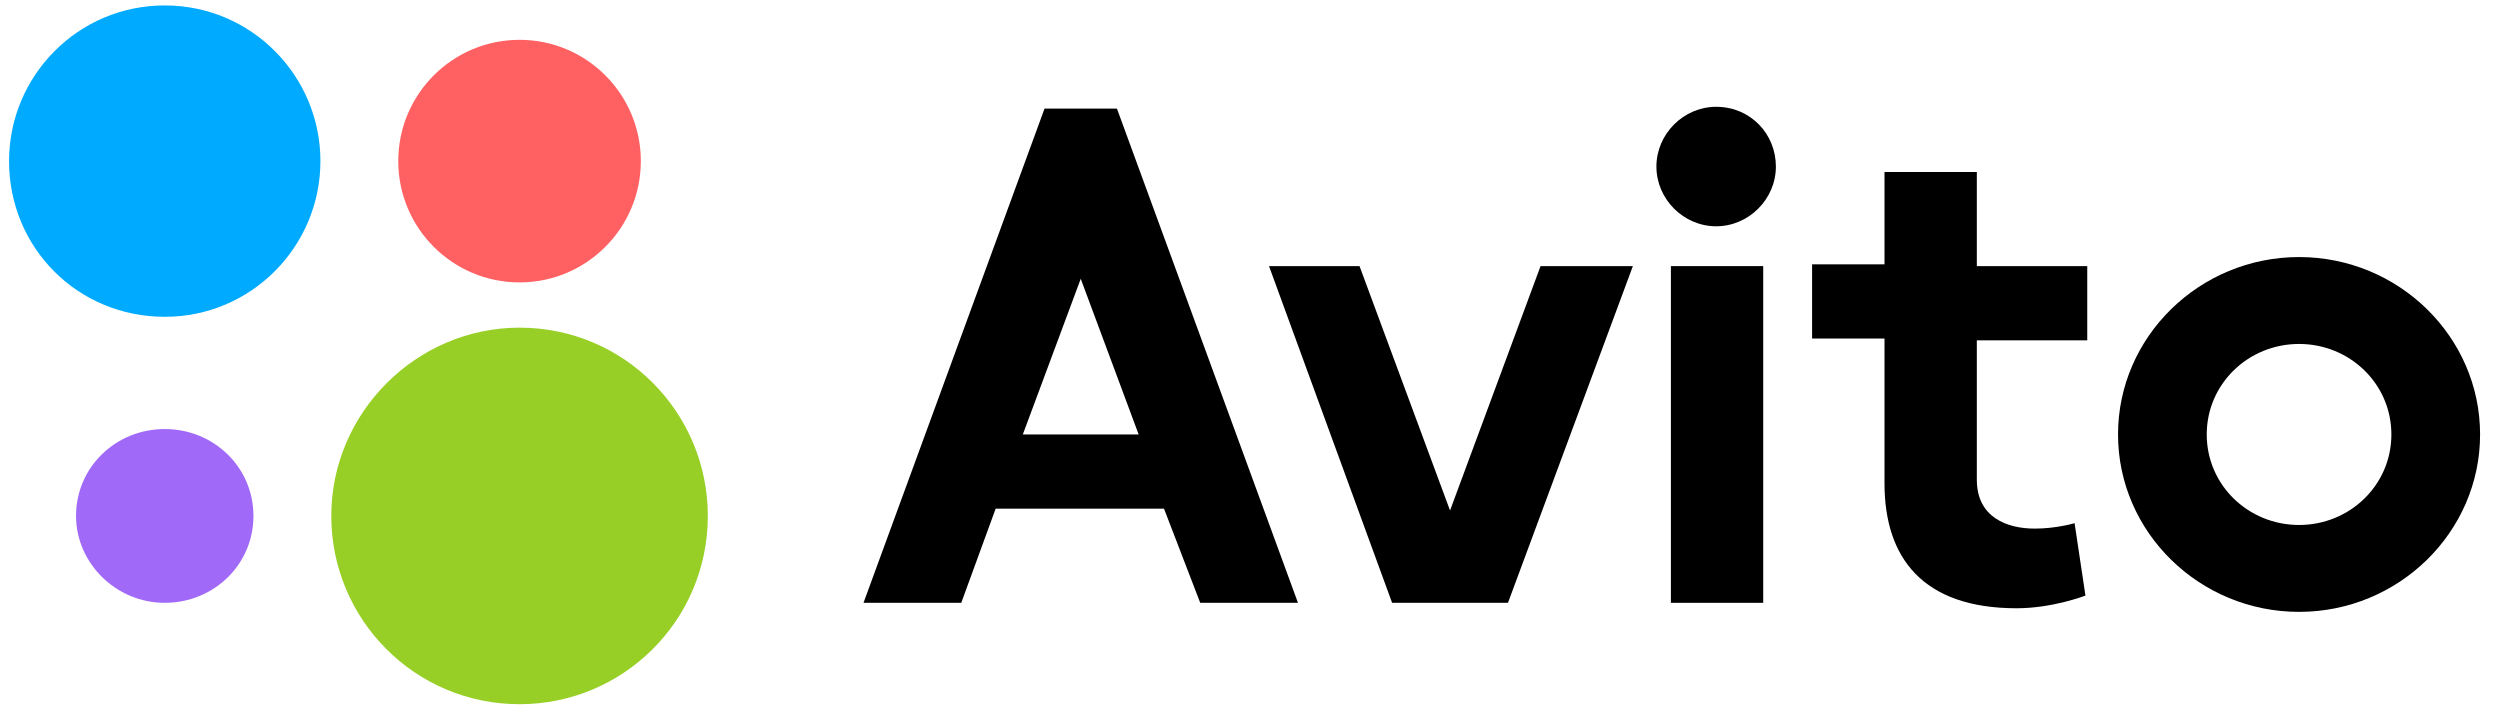 <?xml version="1.0" encoding="utf-8"?>
<!-- Generator: Adobe Illustrator 19.2.1, SVG Export Plug-In . SVG Version: 6.00 Build 0)  -->
<svg version="1.1" id="Слой_1" xmlns="http://www.w3.org/2000/svg" xmlns:xlink="http://www.w3.org/1999/xlink" x="0px" y="0px"
	 viewBox="0 0 138.1 39.1" style="enable-background:new 0 0 138.1 39.1;" xml:space="preserve">
<style type="text/css">
	.st0{clip-path:url(#SVGID_2_);}
	.st1{clip-path:url(#SVGID_4_);}
	.st2{clip-path:url(#SVGID_4_);fill:#00AAFF;}
	.st3{clip-path:url(#SVGID_4_);fill:#97CF26;}
	.st4{clip-path:url(#SVGID_4_);fill:#FF6163;}
	.st5{clip-path:url(#SVGID_4_);fill:#A169F7;}
</style>
<g>
	<g>
		<defs>
			<rect id="SVGID_1_" x="-9.5" y="-7.4" width="156.5" height="54.2"/>
		</defs>
		<clipPath id="SVGID_2_">
			<use xlink:href="#SVGID_1_"  style="overflow:visible;"/>
		</clipPath>
		<rect x="92.3" y="14.7" class="st0" width="5.1" height="18.6"/>
		<polygon class="st0" points="85.1,14.7 80.1,28.2 75.1,14.7 70.1,14.7 76.9,33.3 78.3,33.3 82,33.3 83.3,33.3 90.2,14.7 		"/>
		<g class="st0">
			<defs>
				<rect id="SVGID_3_" x="-9.5" y="-7.4" width="156.5" height="54.2"/>
			</defs>
			<clipPath id="SVGID_4_">
				<use xlink:href="#SVGID_3_"  style="overflow:visible;"/>
			</clipPath>
			<path class="st1" d="M115.3,18.8v-4.1h-6.1V9.5h-5.1v5.1h-4v4.1h4v8c0,4.1,2.1,6.9,7.3,6.9c2,0,3.8-0.7,3.8-0.7l-0.6-4
				c0,0-1,0.3-2.2,0.3c-1.5,0-3.2-0.6-3.2-2.7v-7.7H115.3z"/>
			<path class="st1" d="M66.3,33.3h5.4L61.7,6h-0.8H59h-1.3l-10,27.3h5.4l1.9-5.2h9.3L66.3,33.3z M56.5,24l3.2-8.6l3.2,8.6H56.5z"/>
			<path class="st1" d="M127,14.2c-5.5,0-10,4.4-10,9.8c0,5.4,4.5,9.8,10,9.8c5.5,0,10-4.4,10-9.8C137,18.6,132.5,14.2,127,14.2
				 M127,29c-2.8,0-5.1-2.2-5.1-5c0-2.8,2.3-5,5.1-5c2.8,0,5.1,2.2,5.1,5C132.1,26.8,129.8,29,127,29"/>
			<path class="st1" d="M98.1,9.2c0,1.8-1.5,3.3-3.3,3.3c-1.8,0-3.3-1.5-3.3-3.3c0-1.8,1.5-3.3,3.3-3.3C96.7,5.9,98.1,7.4,98.1,9.2"
				/>
			<path class="st2" d="M17.7,8.9c0,4.7-3.8,8.6-8.6,8.6s-8.6-3.8-8.6-8.6c0-4.7,3.8-8.6,8.6-8.6S17.7,4.2,17.7,8.9"/>
			<path class="st3" d="M39.1,28.5c0,5.8-4.7,10.4-10.4,10.4c-5.8,0-10.4-4.7-10.4-10.4S23,18.1,28.7,18.1
				C34.5,18.1,39.1,22.8,39.1,28.5"/>
			<path class="st4" d="M35.4,8.9c0,3.7-3,6.7-6.7,6.7c-3.7,0-6.7-3-6.7-6.7c0-3.7,3-6.7,6.7-6.7C32.4,2.2,35.4,5.2,35.4,8.9"/>
			<path class="st5" d="M14,28.5c0,2.7-2.2,4.8-4.9,4.8c-2.7,0-4.9-2.2-4.9-4.8c0-2.7,2.2-4.8,4.9-4.8C11.8,23.7,14,25.8,14,28.5"/>
		</g>
	</g>
</g>
</svg>
